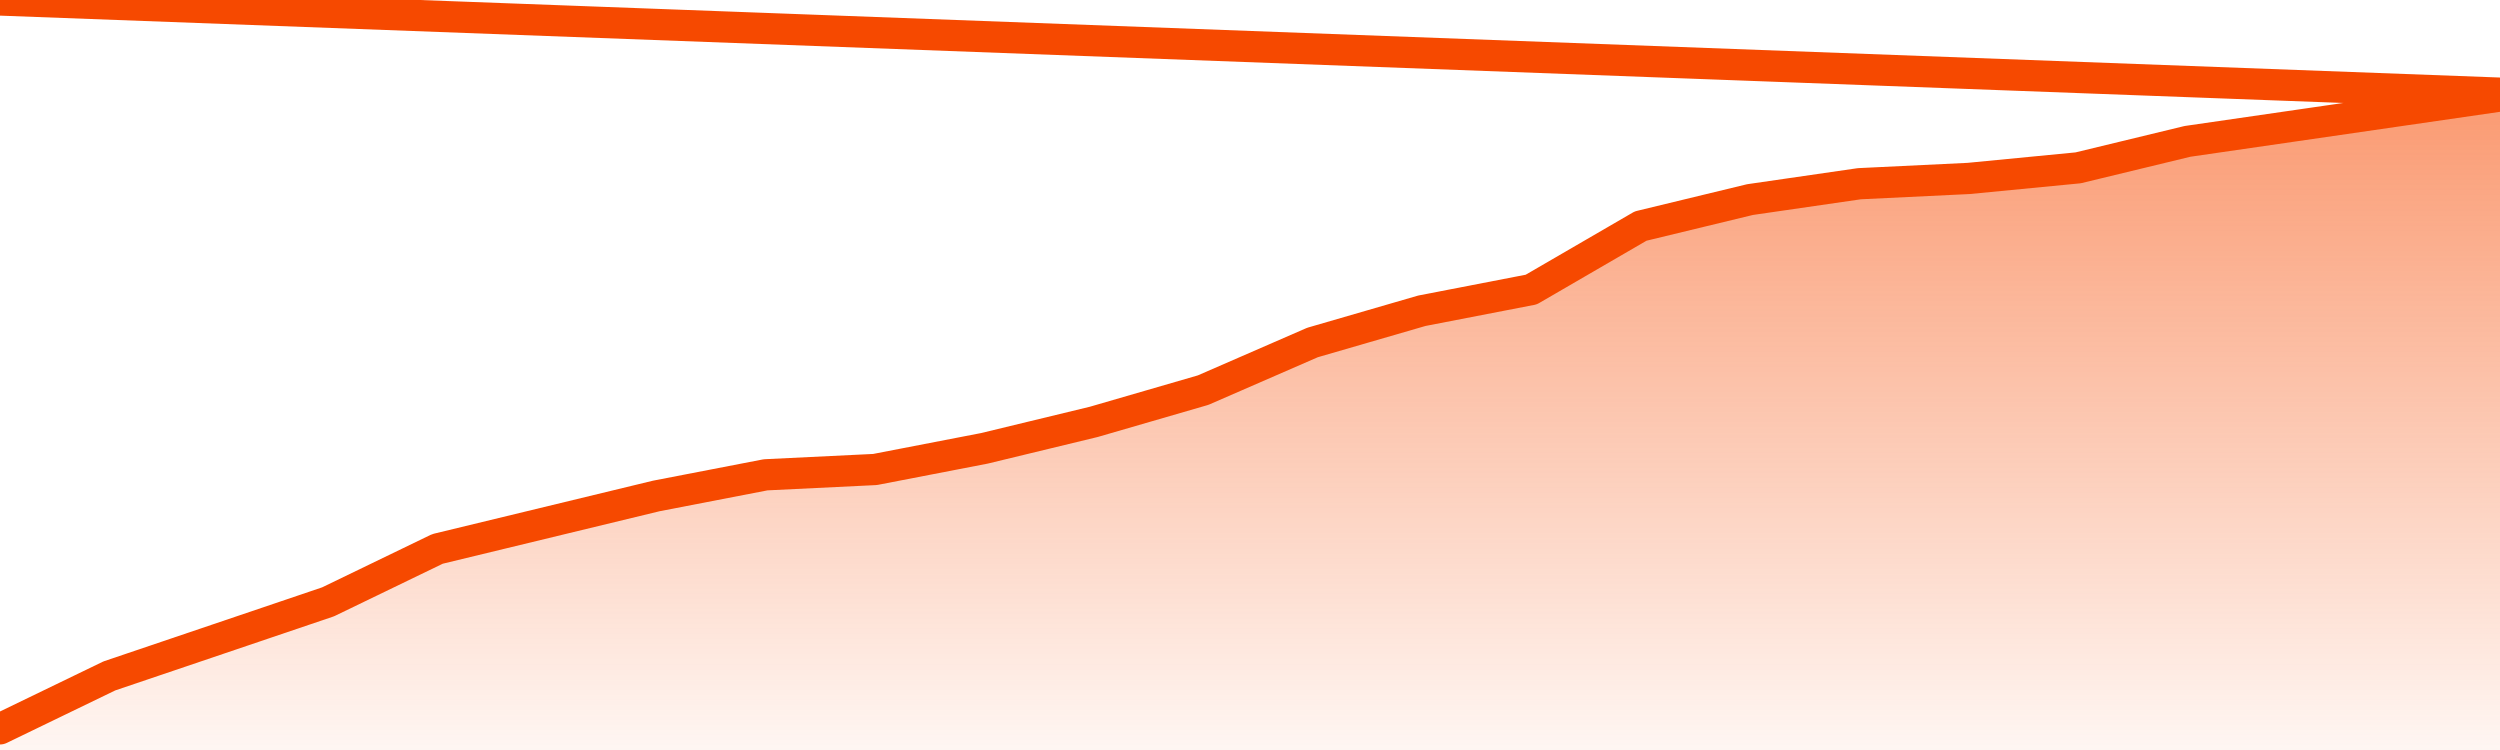       <svg
        version="1.1"
        xmlns="http://www.w3.org/2000/svg"
        width="80"
        height="24"
        viewBox="0 0 80 24">
        <defs>
          <linearGradient x1=".5" x2=".5" y2="1" id="gradient">
            <stop offset="0" stop-color="#F64900"/>
            <stop offset="1" stop-color="#f64900" stop-opacity="0"/>
          </linearGradient>
        </defs>
        <path
          fill="url(#gradient)"
          fill-opacity="0.56"
          stroke="none"
          d="M 0,26 0.0,23.323 3.5,21.629 7.0,20.444 10.5,19.258 14.0,17.565 17.5,16.718 21.0,15.871 24.5,15.194 28.0,15.024 31.5,14.347 35.0,13.5 38.5,12.484 42.0,10.96 45.5,9.944 49.0,9.266 52.5,7.234 56.0,6.387 59.5,5.879 63.0,5.71 66.5,5.371 70.0,4.524 73.5,4.016 77.0,3.508 80.5,3.0 82,26 Z"
        />
        <path
          fill="none"
          stroke="#F64900"
          stroke-width="1"
          stroke-linejoin="round"
          stroke-linecap="round"
          d="M 0.0,23.323 3.5,21.629 7.0,20.444 10.5,19.258 14.0,17.565 17.5,16.718 21.0,15.871 24.5,15.194 28.0,15.024 31.5,14.347 35.0,13.5 38.5,12.484 42.0,10.96 45.5,9.944 49.0,9.266 52.5,7.234 56.0,6.387 59.5,5.879 63.0,5.71 66.5,5.371 70.0,4.524 73.5,4.016 77.0,3.508 80.5,3.0.join(' ') }"
        />
      </svg>
